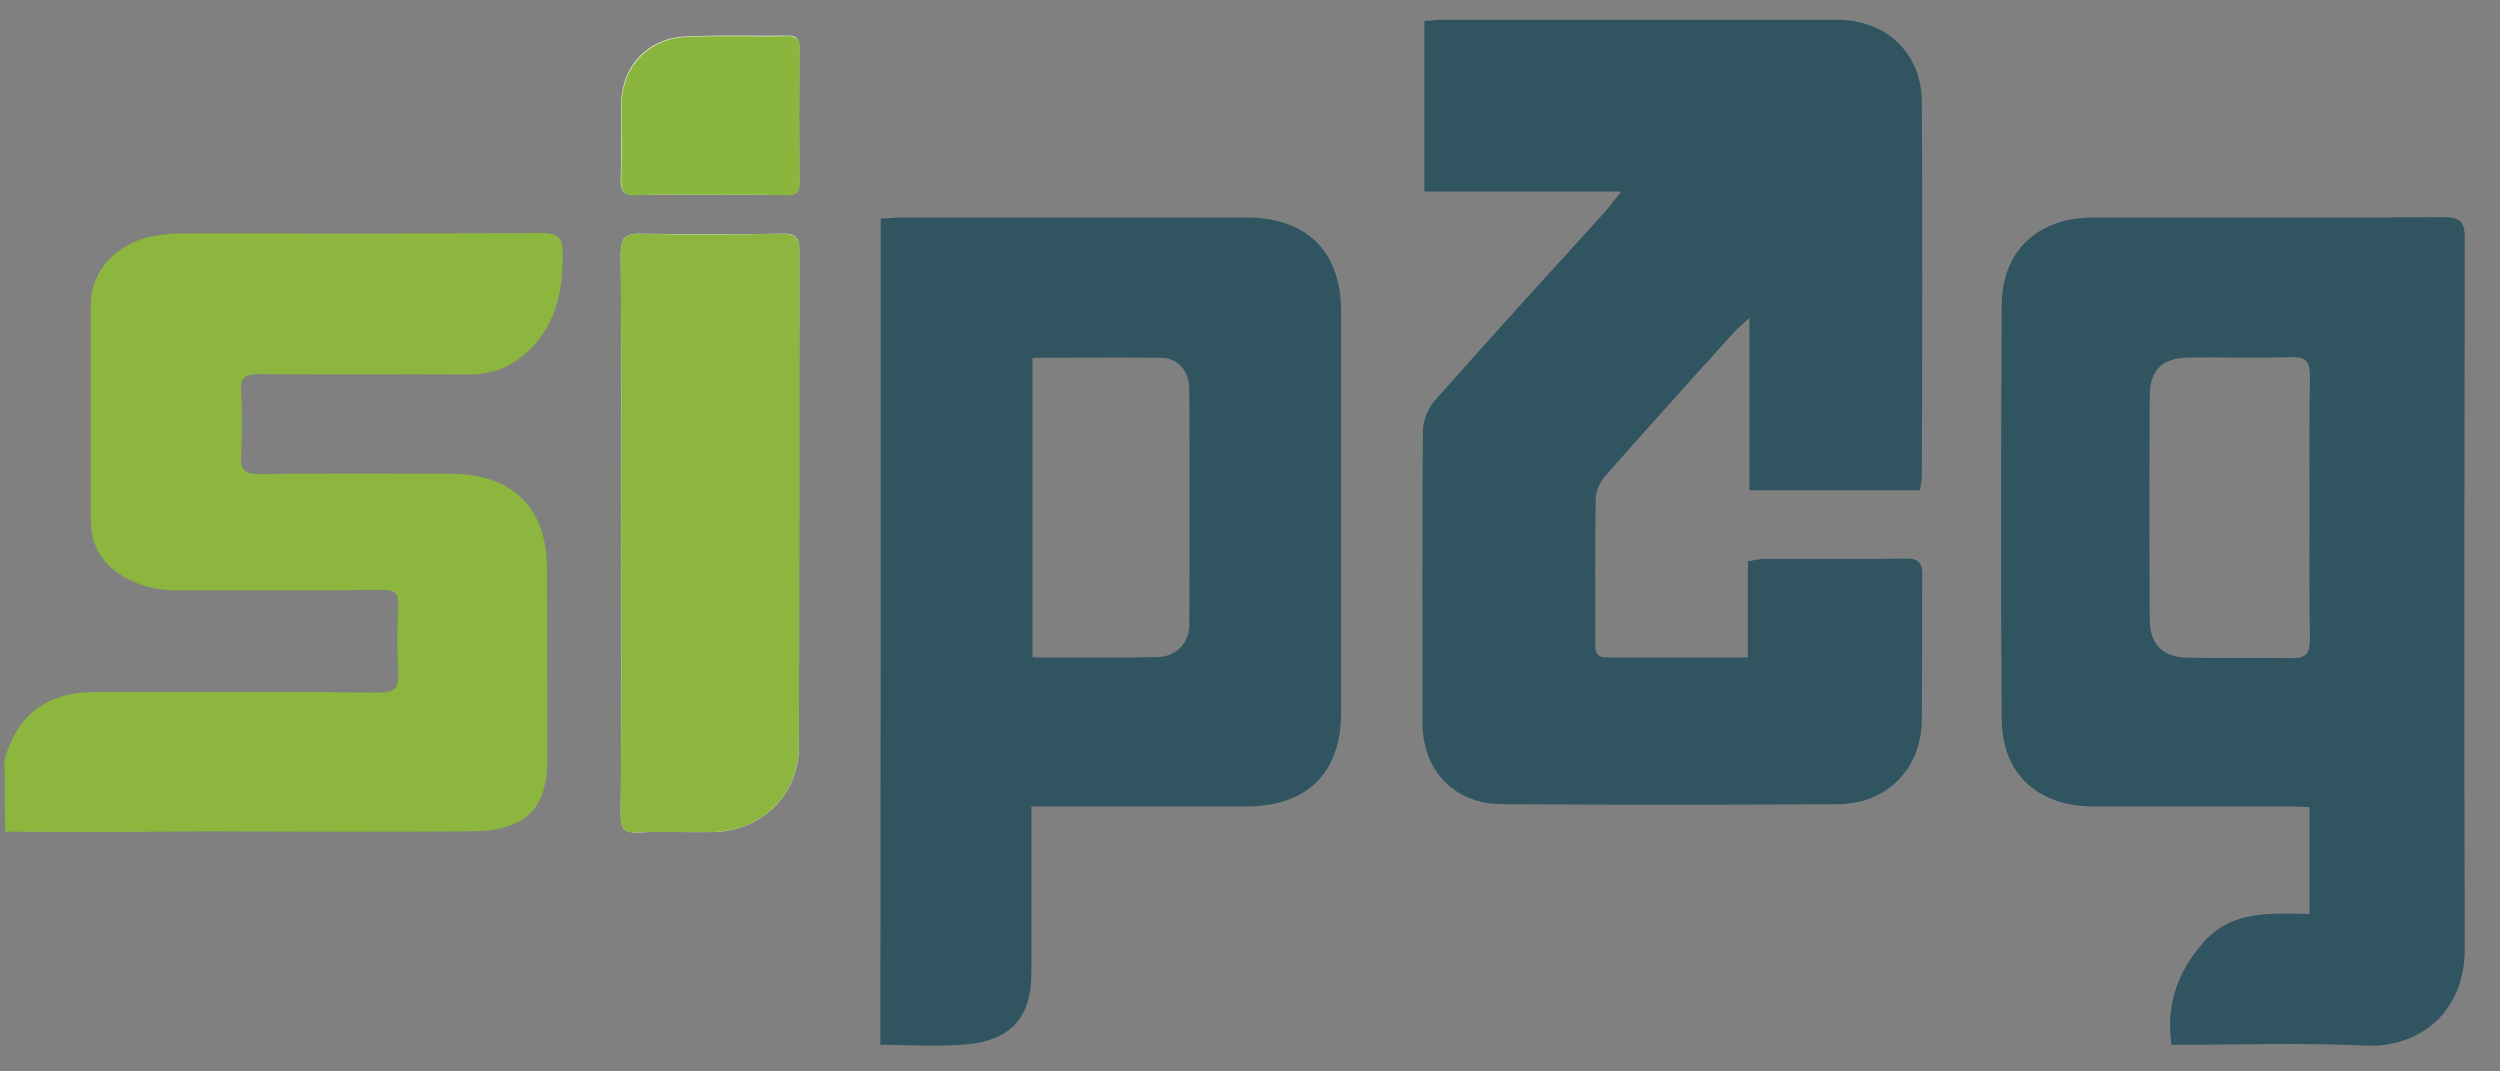 <svg width="63" height="27" viewBox="0 0 63 27" fill="none" xmlns="http://www.w3.org/2000/svg">
<rect x="0" y="0" width="63" height="27" fill="#808080" stroke="none"/>
<g clip-path="url(#clip0_6458_1609)">
<path d="M40.857 4.826C39.133 4.826 37.533 4.826 35.895 4.826C35.895 3.362 35.895 1.964 35.895 0.529C36.059 0.519 36.194 0.5 36.339 0.5C39.663 0.5 42.986 0.5 46.31 0.5C47.525 0.5 48.421 1.337 48.43 2.553C48.45 5.71 48.44 8.857 48.43 12.013C48.43 12.117 48.401 12.231 48.382 12.355C46.956 12.355 45.549 12.355 44.085 12.355C44.085 10.938 44.085 9.541 44.085 8.01C43.883 8.201 43.767 8.286 43.671 8.4C42.592 9.598 41.512 10.786 40.453 11.994C40.318 12.146 40.212 12.383 40.212 12.574C40.192 13.762 40.202 14.95 40.202 16.139C40.202 16.338 40.163 16.567 40.491 16.567C41.657 16.567 42.832 16.567 44.046 16.567C44.046 15.739 44.046 14.96 44.046 14.142C44.21 14.123 44.326 14.085 44.451 14.085C45.636 14.085 46.831 14.095 48.016 14.076C48.372 14.066 48.45 14.209 48.44 14.523C48.43 15.73 48.44 16.928 48.43 18.135C48.421 19.362 47.563 20.255 46.32 20.265C43.497 20.284 40.674 20.284 37.842 20.265C36.637 20.255 35.857 19.419 35.847 18.23C35.847 15.777 35.837 13.325 35.857 10.862C35.857 10.596 35.992 10.273 36.175 10.073C37.591 8.476 39.027 6.898 40.462 5.32C40.568 5.187 40.674 5.054 40.857 4.826Z" fill="#305560"/>
<path d="M58.2 20.341C58.017 20.331 57.844 20.322 57.67 20.322C56.032 20.322 54.394 20.322 52.756 20.322C51.359 20.322 50.454 19.504 50.444 18.135C50.415 14.656 50.425 11.167 50.444 7.678C50.454 6.318 51.359 5.482 52.747 5.482C55.685 5.482 58.624 5.491 61.563 5.472C61.977 5.472 62.112 5.567 62.112 5.995C62.102 11.965 62.093 17.936 62.112 23.906C62.112 25.551 60.927 26.406 59.626 26.349C58.007 26.273 56.389 26.33 54.722 26.33C54.577 25.313 54.876 24.486 55.531 23.744C56.254 22.927 57.217 23.022 58.2 23.031C58.2 22.128 58.2 21.253 58.2 20.341ZM58.2 12.792C58.2 11.69 58.19 10.577 58.21 9.475C58.21 9.142 58.133 8.99 57.757 8.999C56.89 9.028 56.023 8.999 55.165 9.009C54.5 9.018 54.182 9.313 54.173 9.959C54.163 11.842 54.163 13.724 54.173 15.607C54.173 16.253 54.51 16.567 55.155 16.576C56.023 16.586 56.89 16.567 57.747 16.586C58.113 16.595 58.21 16.462 58.21 16.12C58.19 15.008 58.2 13.895 58.2 12.792Z" fill="#305560"/>
<path d="M22.195 5.51C22.397 5.5 22.57 5.481 22.734 5.481C25.625 5.481 28.515 5.481 31.406 5.481C32.928 5.481 33.795 6.337 33.795 7.839C33.795 11.214 33.795 14.589 33.795 17.964C33.795 19.476 32.938 20.322 31.415 20.322C29.633 20.322 27.85 20.322 25.991 20.322C25.991 20.521 25.991 20.683 25.991 20.854C25.991 22.071 25.991 23.297 25.991 24.514C25.991 25.598 25.509 26.197 24.42 26.311C23.698 26.387 22.956 26.33 22.185 26.33C22.195 19.371 22.195 12.46 22.195 5.51ZM26.02 9.018C26.02 11.547 26.02 14.038 26.02 16.566C27.099 16.566 28.139 16.585 29.18 16.557C29.633 16.547 29.97 16.205 29.97 15.749C29.98 13.771 29.98 11.794 29.97 9.807C29.97 9.379 29.72 9.037 29.286 9.018C28.207 8.999 27.118 9.018 26.02 9.018Z" fill="#305560"/>
<path d="M15.653 13.429C15.653 15.806 15.662 18.173 15.643 20.55C15.643 20.883 15.73 20.987 16.067 20.978C16.693 20.949 17.319 20.978 17.946 20.968C19.198 20.949 20.133 20.037 20.133 18.791C20.142 14.627 20.133 10.463 20.142 6.299C20.142 5.948 20.017 5.881 19.699 5.89C18.514 5.909 17.329 5.909 16.144 5.89C15.73 5.881 15.643 6.024 15.643 6.404C15.662 8.743 15.653 11.081 15.653 13.429ZM17.869 4.911C18.524 4.911 19.179 4.902 19.834 4.911C20.056 4.911 20.142 4.854 20.142 4.617C20.133 3.476 20.133 2.344 20.142 1.204C20.142 0.985 20.085 0.89 19.844 0.899C18.996 0.909 18.148 0.88 17.3 0.918C16.327 0.956 15.672 1.66 15.653 2.611C15.643 3.238 15.662 3.875 15.643 4.502C15.633 4.797 15.701 4.93 16.038 4.911C16.655 4.892 17.262 4.911 17.869 4.911Z" fill="#FEFEFE"/>
<path d="M0.131 20.959C0.121 20.36 0.112 19.761 0.112 19.153C0.42 18.031 1.172 17.451 2.337 17.441C4.746 17.441 7.155 17.432 9.554 17.451C9.93 17.451 10.055 17.356 10.036 16.976C10.007 16.405 10.007 15.835 10.036 15.264C10.045 14.951 9.949 14.865 9.631 14.865C7.897 14.884 6.162 14.875 4.438 14.875C4.014 14.875 3.609 14.789 3.233 14.599C2.627 14.285 2.289 13.8 2.289 13.116C2.289 11.29 2.28 9.475 2.289 7.649C2.299 6.803 2.964 6.109 3.879 5.948C4.13 5.9 4.39 5.881 4.64 5.881C7.637 5.881 10.643 5.891 13.639 5.872C14.063 5.872 14.179 5.976 14.179 6.394C14.188 7.317 14.024 8.153 13.331 8.828C12.907 9.237 12.415 9.437 11.818 9.437C10.055 9.427 8.292 9.446 6.529 9.427C6.172 9.427 6.047 9.513 6.076 9.874C6.105 10.406 6.105 10.948 6.076 11.49C6.056 11.842 6.162 11.946 6.529 11.946C8.128 11.927 9.737 11.937 11.336 11.937C12.916 11.937 13.784 12.793 13.784 14.333C13.784 15.93 13.793 17.527 13.793 19.134C13.793 20.389 13.244 20.94 11.876 20.949C9.66 20.968 7.444 20.959 5.238 20.949C3.532 20.968 1.836 20.968 0.131 20.959Z" fill="#8CB63E"/>
<path d="M15.653 13.43C15.653 11.091 15.662 8.743 15.643 6.404C15.643 6.024 15.73 5.881 16.144 5.891C17.329 5.919 18.514 5.91 19.7 5.891C20.017 5.891 20.143 5.948 20.143 6.299C20.133 10.463 20.143 14.627 20.133 18.791C20.133 20.037 19.198 20.949 17.946 20.968C17.32 20.978 16.693 20.949 16.067 20.978C15.73 20.987 15.634 20.883 15.643 20.55C15.662 18.173 15.653 15.806 15.653 13.43Z" fill="#8CB63F"/>
<path d="M17.869 4.911C17.262 4.911 16.655 4.892 16.048 4.921C15.71 4.94 15.643 4.806 15.653 4.512C15.672 3.884 15.653 3.247 15.662 2.62C15.682 1.669 16.346 0.966 17.31 0.928C18.158 0.89 19.006 0.928 19.854 0.909C20.094 0.909 20.152 1.004 20.152 1.213C20.142 2.354 20.142 3.485 20.152 4.626C20.152 4.854 20.066 4.921 19.844 4.921C19.189 4.902 18.524 4.911 17.869 4.911Z" fill="#8BB63E"/>
</g>
<defs>
<clipPath id="clip0_6458_1609">
<rect width="62" height="26" fill="white" transform="translate(0.112 0.5)"/>
</clipPath>
</defs>
</svg>

